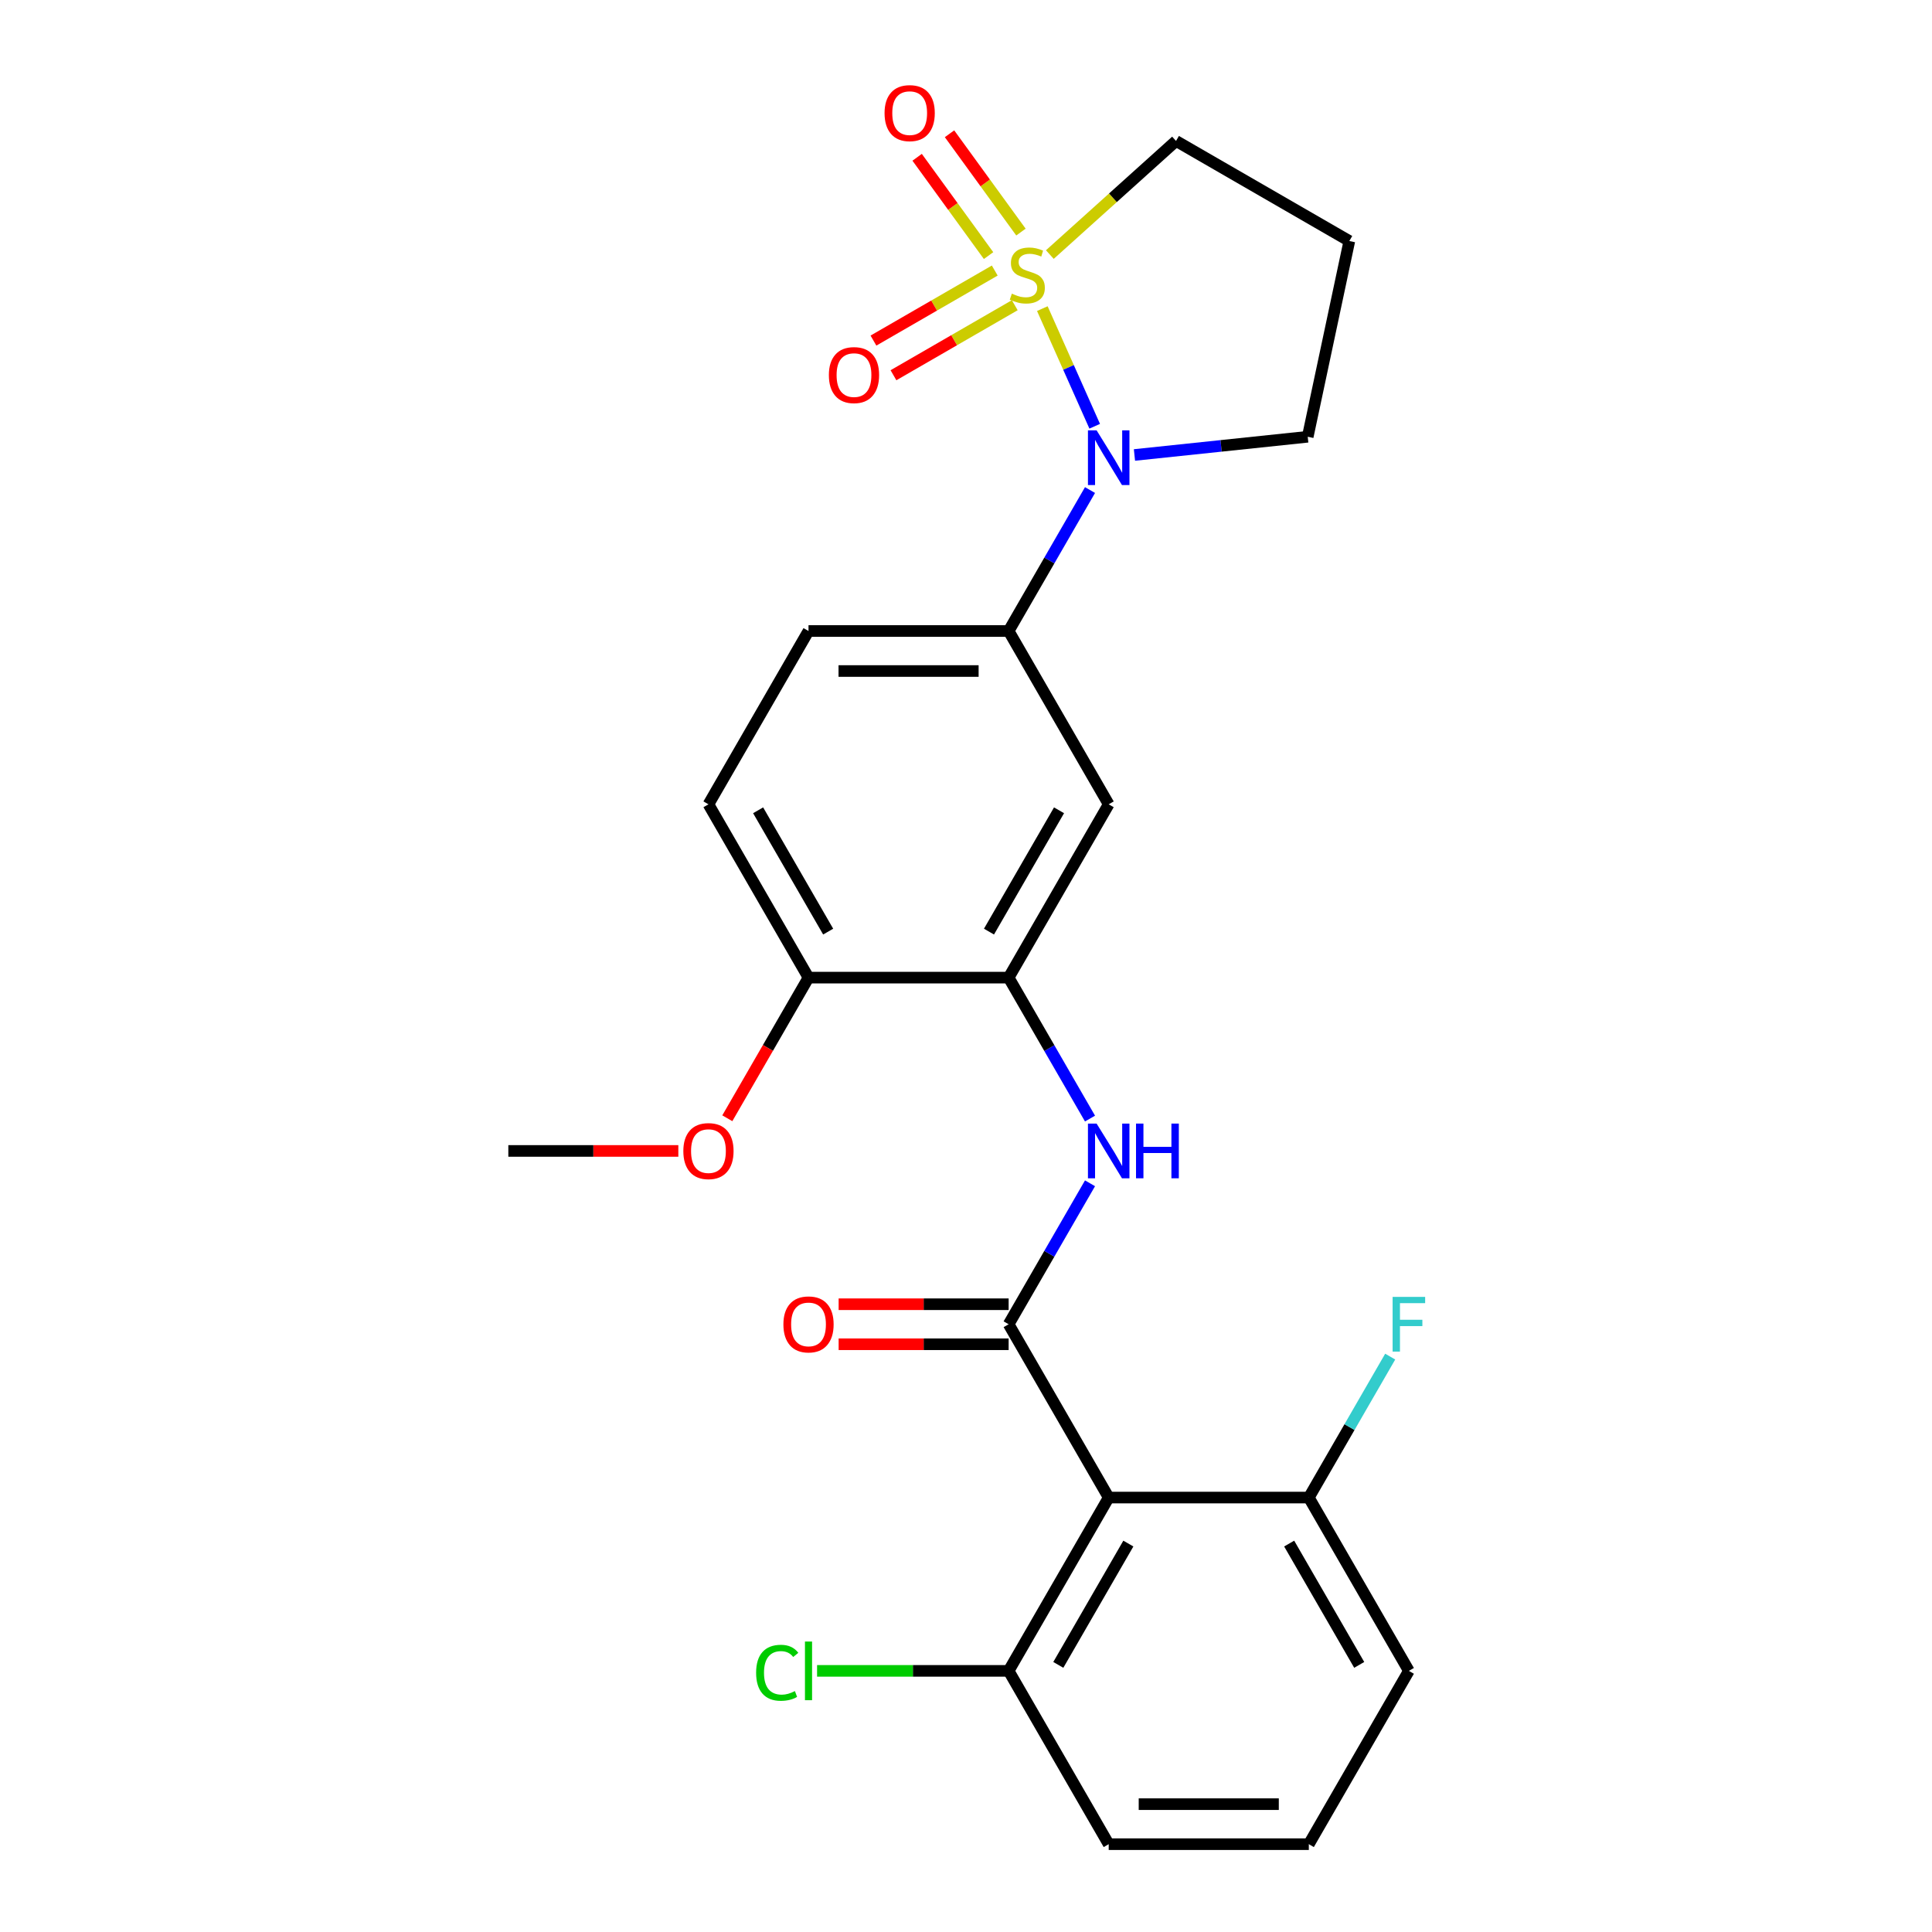 <?xml version='1.0' encoding='iso-8859-1'?>
<svg version='1.1' baseProfile='full'
              xmlns='http://www.w3.org/2000/svg'
                      xmlns:rdkit='http://www.rdkit.org/xml'
                      xmlns:xlink='http://www.w3.org/1999/xlink'
                  xml:space='preserve'
width='1000px' height='1000px' viewBox='0 0 1000 1000'>
<!-- END OF HEADER -->
<rect style='opacity:1.0;fill:#FFFFFF;stroke:none' width='1000' height='1000' x='0' y='0'> </rect>
<path class='bond-0' d='M 539.508,159.74 L 553.062,190.184' style='fill:none;fill-rule:evenodd;stroke:#CCCC00;stroke-width:6px;stroke-linecap:butt;stroke-linejoin:miter;stroke-opacity:1' />
<path class='bond-0' d='M 553.062,190.184 L 566.616,220.627' style='fill:none;fill-rule:evenodd;stroke:#0000FF;stroke-width:6px;stroke-linecap:butt;stroke-linejoin:miter;stroke-opacity:1' />
<path class='bond-7' d='M 514.881,140.038 L 483.489,158.162' style='fill:none;fill-rule:evenodd;stroke:#CCCC00;stroke-width:6px;stroke-linecap:butt;stroke-linejoin:miter;stroke-opacity:1' />
<path class='bond-7' d='M 483.489,158.162 L 452.098,176.286' style='fill:none;fill-rule:evenodd;stroke:#FF0000;stroke-width:6px;stroke-linecap:butt;stroke-linejoin:miter;stroke-opacity:1' />
<path class='bond-7' d='M 525.239,157.979 L 493.848,176.103' style='fill:none;fill-rule:evenodd;stroke:#CCCC00;stroke-width:6px;stroke-linecap:butt;stroke-linejoin:miter;stroke-opacity:1' />
<path class='bond-7' d='M 493.848,176.103 L 462.456,194.227' style='fill:none;fill-rule:evenodd;stroke:#FF0000;stroke-width:6px;stroke-linecap:butt;stroke-linejoin:miter;stroke-opacity:1' />
<path class='bond-8' d='M 528.44,120.121 L 509.955,94.678' style='fill:none;fill-rule:evenodd;stroke:#CCCC00;stroke-width:6px;stroke-linecap:butt;stroke-linejoin:miter;stroke-opacity:1' />
<path class='bond-8' d='M 509.955,94.678 L 491.47,69.235' style='fill:none;fill-rule:evenodd;stroke:#FF0000;stroke-width:6px;stroke-linecap:butt;stroke-linejoin:miter;stroke-opacity:1' />
<path class='bond-8' d='M 511.68,132.297 L 493.195,106.855' style='fill:none;fill-rule:evenodd;stroke:#CCCC00;stroke-width:6px;stroke-linecap:butt;stroke-linejoin:miter;stroke-opacity:1' />
<path class='bond-8' d='M 493.195,106.855 L 474.71,81.412' style='fill:none;fill-rule:evenodd;stroke:#FF0000;stroke-width:6px;stroke-linecap:butt;stroke-linejoin:miter;stroke-opacity:1' />
<path class='bond-13' d='M 543.399,131.763 L 576.053,102.362' style='fill:none;fill-rule:evenodd;stroke:#CCCC00;stroke-width:6px;stroke-linecap:butt;stroke-linejoin:miter;stroke-opacity:1' />
<path class='bond-13' d='M 576.053,102.362 L 608.707,72.96' style='fill:none;fill-rule:evenodd;stroke:#000000;stroke-width:6px;stroke-linecap:butt;stroke-linejoin:miter;stroke-opacity:1' />
<path class='bond-4' d='M 564.191,253.648 L 543.13,290.127' style='fill:none;fill-rule:evenodd;stroke:#0000FF;stroke-width:6px;stroke-linecap:butt;stroke-linejoin:miter;stroke-opacity:1' />
<path class='bond-4' d='M 543.13,290.127 L 522.069,326.605' style='fill:none;fill-rule:evenodd;stroke:#000000;stroke-width:6px;stroke-linecap:butt;stroke-linejoin:miter;stroke-opacity:1' />
<path class='bond-16' d='M 587.191,235.498 L 632.034,230.785' style='fill:none;fill-rule:evenodd;stroke:#0000FF;stroke-width:6px;stroke-linecap:butt;stroke-linejoin:miter;stroke-opacity:1' />
<path class='bond-16' d='M 632.034,230.785 L 676.877,226.071' style='fill:none;fill-rule:evenodd;stroke:#000000;stroke-width:6px;stroke-linecap:butt;stroke-linejoin:miter;stroke-opacity:1' />
<path class='bond-1' d='M 522.069,685.428 L 543.13,648.95' style='fill:none;fill-rule:evenodd;stroke:#000000;stroke-width:6px;stroke-linecap:butt;stroke-linejoin:miter;stroke-opacity:1' />
<path class='bond-1' d='M 543.13,648.95 L 564.191,612.472' style='fill:none;fill-rule:evenodd;stroke:#0000FF;stroke-width:6px;stroke-linecap:butt;stroke-linejoin:miter;stroke-opacity:1' />
<path class='bond-2' d='M 522.069,685.428 L 573.861,775.134' style='fill:none;fill-rule:evenodd;stroke:#000000;stroke-width:6px;stroke-linecap:butt;stroke-linejoin:miter;stroke-opacity:1' />
<path class='bond-9' d='M 522.069,675.07 L 478.072,675.07' style='fill:none;fill-rule:evenodd;stroke:#000000;stroke-width:6px;stroke-linecap:butt;stroke-linejoin:miter;stroke-opacity:1' />
<path class='bond-9' d='M 478.072,675.07 L 434.076,675.07' style='fill:none;fill-rule:evenodd;stroke:#FF0000;stroke-width:6px;stroke-linecap:butt;stroke-linejoin:miter;stroke-opacity:1' />
<path class='bond-9' d='M 522.069,695.786 L 478.072,695.786' style='fill:none;fill-rule:evenodd;stroke:#000000;stroke-width:6px;stroke-linecap:butt;stroke-linejoin:miter;stroke-opacity:1' />
<path class='bond-9' d='M 478.072,695.786 L 434.076,695.786' style='fill:none;fill-rule:evenodd;stroke:#FF0000;stroke-width:6px;stroke-linecap:butt;stroke-linejoin:miter;stroke-opacity:1' />
<path class='bond-10' d='M 573.861,775.134 L 522.069,864.84' style='fill:none;fill-rule:evenodd;stroke:#000000;stroke-width:6px;stroke-linecap:butt;stroke-linejoin:miter;stroke-opacity:1' />
<path class='bond-10' d='M 584.033,798.948 L 547.779,861.742' style='fill:none;fill-rule:evenodd;stroke:#000000;stroke-width:6px;stroke-linecap:butt;stroke-linejoin:miter;stroke-opacity:1' />
<path class='bond-11' d='M 573.861,775.134 L 677.444,775.134' style='fill:none;fill-rule:evenodd;stroke:#000000;stroke-width:6px;stroke-linecap:butt;stroke-linejoin:miter;stroke-opacity:1' />
<path class='bond-3' d='M 564.191,578.973 L 543.13,542.494' style='fill:none;fill-rule:evenodd;stroke:#0000FF;stroke-width:6px;stroke-linecap:butt;stroke-linejoin:miter;stroke-opacity:1' />
<path class='bond-3' d='M 543.13,542.494 L 522.069,506.016' style='fill:none;fill-rule:evenodd;stroke:#000000;stroke-width:6px;stroke-linecap:butt;stroke-linejoin:miter;stroke-opacity:1' />
<path class='bond-6' d='M 522.069,326.605 L 573.861,416.311' style='fill:none;fill-rule:evenodd;stroke:#000000;stroke-width:6px;stroke-linecap:butt;stroke-linejoin:miter;stroke-opacity:1' />
<path class='bond-14' d='M 522.069,326.605 L 418.486,326.605' style='fill:none;fill-rule:evenodd;stroke:#000000;stroke-width:6px;stroke-linecap:butt;stroke-linejoin:miter;stroke-opacity:1' />
<path class='bond-14' d='M 506.532,347.321 L 434.023,347.321' style='fill:none;fill-rule:evenodd;stroke:#000000;stroke-width:6px;stroke-linecap:butt;stroke-linejoin:miter;stroke-opacity:1' />
<path class='bond-5' d='M 522.069,506.016 L 573.861,416.311' style='fill:none;fill-rule:evenodd;stroke:#000000;stroke-width:6px;stroke-linecap:butt;stroke-linejoin:miter;stroke-opacity:1' />
<path class='bond-5' d='M 511.897,482.202 L 548.151,419.408' style='fill:none;fill-rule:evenodd;stroke:#000000;stroke-width:6px;stroke-linecap:butt;stroke-linejoin:miter;stroke-opacity:1' />
<path class='bond-26' d='M 522.069,506.016 L 418.486,506.016' style='fill:none;fill-rule:evenodd;stroke:#000000;stroke-width:6px;stroke-linecap:butt;stroke-linejoin:miter;stroke-opacity:1' />
<path class='bond-19' d='M 522.069,864.84 L 472.492,864.84' style='fill:none;fill-rule:evenodd;stroke:#000000;stroke-width:6px;stroke-linecap:butt;stroke-linejoin:miter;stroke-opacity:1' />
<path class='bond-19' d='M 472.492,864.84 L 422.916,864.84' style='fill:none;fill-rule:evenodd;stroke:#00CC00;stroke-width:6px;stroke-linecap:butt;stroke-linejoin:miter;stroke-opacity:1' />
<path class='bond-23' d='M 522.069,864.84 L 573.861,954.545' style='fill:none;fill-rule:evenodd;stroke:#000000;stroke-width:6px;stroke-linecap:butt;stroke-linejoin:miter;stroke-opacity:1' />
<path class='bond-18' d='M 677.444,775.134 L 698.505,738.656' style='fill:none;fill-rule:evenodd;stroke:#000000;stroke-width:6px;stroke-linecap:butt;stroke-linejoin:miter;stroke-opacity:1' />
<path class='bond-18' d='M 698.505,738.656 L 719.566,702.178' style='fill:none;fill-rule:evenodd;stroke:#33CCCC;stroke-width:6px;stroke-linecap:butt;stroke-linejoin:miter;stroke-opacity:1' />
<path class='bond-22' d='M 677.444,775.134 L 729.236,864.84' style='fill:none;fill-rule:evenodd;stroke:#000000;stroke-width:6px;stroke-linecap:butt;stroke-linejoin:miter;stroke-opacity:1' />
<path class='bond-22' d='M 667.272,798.948 L 703.526,861.742' style='fill:none;fill-rule:evenodd;stroke:#000000;stroke-width:6px;stroke-linecap:butt;stroke-linejoin:miter;stroke-opacity:1' />
<path class='bond-12' d='M 418.486,506.016 L 366.694,416.311' style='fill:none;fill-rule:evenodd;stroke:#000000;stroke-width:6px;stroke-linecap:butt;stroke-linejoin:miter;stroke-opacity:1' />
<path class='bond-12' d='M 428.658,482.202 L 392.404,419.408' style='fill:none;fill-rule:evenodd;stroke:#000000;stroke-width:6px;stroke-linecap:butt;stroke-linejoin:miter;stroke-opacity:1' />
<path class='bond-20' d='M 418.486,506.016 L 397.472,542.414' style='fill:none;fill-rule:evenodd;stroke:#000000;stroke-width:6px;stroke-linecap:butt;stroke-linejoin:miter;stroke-opacity:1' />
<path class='bond-20' d='M 397.472,542.414 L 376.457,578.813' style='fill:none;fill-rule:evenodd;stroke:#FF0000;stroke-width:6px;stroke-linecap:butt;stroke-linejoin:miter;stroke-opacity:1' />
<path class='bond-17' d='M 608.707,72.96 L 698.413,124.752' style='fill:none;fill-rule:evenodd;stroke:#000000;stroke-width:6px;stroke-linecap:butt;stroke-linejoin:miter;stroke-opacity:1' />
<path class='bond-15' d='M 418.486,326.605 L 366.694,416.311' style='fill:none;fill-rule:evenodd;stroke:#000000;stroke-width:6px;stroke-linecap:butt;stroke-linejoin:miter;stroke-opacity:1' />
<path class='bond-25' d='M 676.877,226.071 L 698.413,124.752' style='fill:none;fill-rule:evenodd;stroke:#000000;stroke-width:6px;stroke-linecap:butt;stroke-linejoin:miter;stroke-opacity:1' />
<path class='bond-24' d='M 351.105,595.722 L 307.108,595.722' style='fill:none;fill-rule:evenodd;stroke:#FF0000;stroke-width:6px;stroke-linecap:butt;stroke-linejoin:miter;stroke-opacity:1' />
<path class='bond-24' d='M 307.108,595.722 L 263.111,595.722' style='fill:none;fill-rule:evenodd;stroke:#000000;stroke-width:6px;stroke-linecap:butt;stroke-linejoin:miter;stroke-opacity:1' />
<path class='bond-21' d='M 677.444,954.545 L 729.236,864.84' style='fill:none;fill-rule:evenodd;stroke:#000000;stroke-width:6px;stroke-linecap:butt;stroke-linejoin:miter;stroke-opacity:1' />
<path class='bond-27' d='M 677.444,954.545 L 573.861,954.545' style='fill:none;fill-rule:evenodd;stroke:#000000;stroke-width:6px;stroke-linecap:butt;stroke-linejoin:miter;stroke-opacity:1' />
<path class='bond-27' d='M 661.907,933.829 L 589.399,933.829' style='fill:none;fill-rule:evenodd;stroke:#000000;stroke-width:6px;stroke-linecap:butt;stroke-linejoin:miter;stroke-opacity:1' />
<path  class='atom-0' d='M 523.73 151.991
Q 524.05 152.111, 525.37 152.671
Q 526.69 153.231, 528.13 153.591
Q 529.61 153.911, 531.05 153.911
Q 533.73 153.911, 535.29 152.631
Q 536.85 151.311, 536.85 149.031
Q 536.85 147.471, 536.05 146.511
Q 535.29 145.551, 534.09 145.031
Q 532.89 144.511, 530.89 143.911
Q 528.37 143.151, 526.85 142.431
Q 525.37 141.711, 524.29 140.191
Q 523.25 138.671, 523.25 136.111
Q 523.25 132.551, 525.65 130.351
Q 528.09 128.151, 532.89 128.151
Q 536.17 128.151, 539.89 129.711
L 538.97 132.791
Q 535.57 131.391, 533.01 131.391
Q 530.25 131.391, 528.73 132.551
Q 527.21 133.671, 527.25 135.631
Q 527.25 137.151, 528.01 138.071
Q 528.81 138.991, 529.93 139.511
Q 531.09 140.031, 533.01 140.631
Q 535.57 141.431, 537.09 142.231
Q 538.61 143.031, 539.69 144.671
Q 540.81 146.271, 540.81 149.031
Q 540.81 152.951, 538.17 155.071
Q 535.57 157.151, 531.21 157.151
Q 528.69 157.151, 526.77 156.591
Q 524.89 156.071, 522.65 155.151
L 523.73 151.991
' fill='#CCCC00'/>
<path  class='atom-1' d='M 567.601 222.739
L 576.881 237.739
Q 577.801 239.219, 579.281 241.899
Q 580.761 244.579, 580.841 244.739
L 580.841 222.739
L 584.601 222.739
L 584.601 251.059
L 580.721 251.059
L 570.761 234.659
Q 569.601 232.739, 568.361 230.539
Q 567.161 228.339, 566.801 227.659
L 566.801 251.059
L 563.121 251.059
L 563.121 222.739
L 567.601 222.739
' fill='#0000FF'/>
<path  class='atom-4' d='M 567.601 581.562
L 576.881 596.562
Q 577.801 598.042, 579.281 600.722
Q 580.761 603.402, 580.841 603.562
L 580.841 581.562
L 584.601 581.562
L 584.601 609.882
L 580.721 609.882
L 570.761 593.482
Q 569.601 591.562, 568.361 589.362
Q 567.161 587.162, 566.801 586.482
L 566.801 609.882
L 563.121 609.882
L 563.121 581.562
L 567.601 581.562
' fill='#0000FF'/>
<path  class='atom-4' d='M 588.001 581.562
L 591.841 581.562
L 591.841 593.602
L 606.321 593.602
L 606.321 581.562
L 610.161 581.562
L 610.161 609.882
L 606.321 609.882
L 606.321 596.802
L 591.841 596.802
L 591.841 609.882
L 588.001 609.882
L 588.001 581.562
' fill='#0000FF'/>
<path  class='atom-8' d='M 429.024 194.142
Q 429.024 187.342, 432.384 183.542
Q 435.744 179.742, 442.024 179.742
Q 448.304 179.742, 451.664 183.542
Q 455.024 187.342, 455.024 194.142
Q 455.024 201.022, 451.624 204.942
Q 448.224 208.822, 442.024 208.822
Q 435.784 208.822, 432.384 204.942
Q 429.024 201.062, 429.024 194.142
M 442.024 205.622
Q 446.344 205.622, 448.664 202.742
Q 451.024 199.822, 451.024 194.142
Q 451.024 188.582, 448.664 185.782
Q 446.344 182.942, 442.024 182.942
Q 437.704 182.942, 435.344 185.742
Q 433.024 188.542, 433.024 194.142
Q 433.024 199.862, 435.344 202.742
Q 437.704 205.622, 442.024 205.622
' fill='#FF0000'/>
<path  class='atom-9' d='M 457.845 58.55
Q 457.845 51.75, 461.205 47.95
Q 464.565 44.15, 470.845 44.15
Q 477.125 44.15, 480.485 47.95
Q 483.845 51.75, 483.845 58.55
Q 483.845 65.43, 480.445 69.35
Q 477.045 73.23, 470.845 73.23
Q 464.605 73.23, 461.205 69.35
Q 457.845 65.47, 457.845 58.55
M 470.845 70.03
Q 475.165 70.03, 477.485 67.15
Q 479.845 64.23, 479.845 58.55
Q 479.845 52.99, 477.485 50.19
Q 475.165 47.35, 470.845 47.35
Q 466.525 47.35, 464.165 50.15
Q 461.845 52.95, 461.845 58.55
Q 461.845 64.27, 464.165 67.15
Q 466.525 70.03, 470.845 70.03
' fill='#FF0000'/>
<path  class='atom-10' d='M 405.486 685.508
Q 405.486 678.708, 408.846 674.908
Q 412.206 671.108, 418.486 671.108
Q 424.766 671.108, 428.126 674.908
Q 431.486 678.708, 431.486 685.508
Q 431.486 692.388, 428.086 696.308
Q 424.686 700.188, 418.486 700.188
Q 412.246 700.188, 408.846 696.308
Q 405.486 692.428, 405.486 685.508
M 418.486 696.988
Q 422.806 696.988, 425.126 694.108
Q 427.486 691.188, 427.486 685.508
Q 427.486 679.948, 425.126 677.148
Q 422.806 674.308, 418.486 674.308
Q 414.166 674.308, 411.806 677.108
Q 409.486 679.908, 409.486 685.508
Q 409.486 691.228, 411.806 694.108
Q 414.166 696.988, 418.486 696.988
' fill='#FF0000'/>
<path  class='atom-19' d='M 720.816 671.268
L 737.656 671.268
L 737.656 674.508
L 724.616 674.508
L 724.616 683.108
L 736.216 683.108
L 736.216 686.388
L 724.616 686.388
L 724.616 699.588
L 720.816 699.588
L 720.816 671.268
' fill='#33CCCC'/>
<path  class='atom-20' d='M 391.366 865.82
Q 391.366 858.78, 394.646 855.1
Q 397.966 851.38, 404.246 851.38
Q 410.086 851.38, 413.206 855.5
L 410.566 857.66
Q 408.286 854.66, 404.246 854.66
Q 399.966 854.66, 397.686 857.54
Q 395.446 860.38, 395.446 865.82
Q 395.446 871.42, 397.766 874.3
Q 400.126 877.18, 404.686 877.18
Q 407.806 877.18, 411.446 875.3
L 412.566 878.3
Q 411.086 879.26, 408.846 879.82
Q 406.606 880.38, 404.126 880.38
Q 397.966 880.38, 394.646 876.62
Q 391.366 872.86, 391.366 865.82
' fill='#00CC00'/>
<path  class='atom-20' d='M 416.646 849.66
L 420.326 849.66
L 420.326 880.02
L 416.646 880.02
L 416.646 849.66
' fill='#00CC00'/>
<path  class='atom-21' d='M 353.694 595.802
Q 353.694 589.002, 357.054 585.202
Q 360.414 581.402, 366.694 581.402
Q 372.974 581.402, 376.334 585.202
Q 379.694 589.002, 379.694 595.802
Q 379.694 602.682, 376.294 606.602
Q 372.894 610.482, 366.694 610.482
Q 360.454 610.482, 357.054 606.602
Q 353.694 602.722, 353.694 595.802
M 366.694 607.282
Q 371.014 607.282, 373.334 604.402
Q 375.694 601.482, 375.694 595.802
Q 375.694 590.242, 373.334 587.442
Q 371.014 584.602, 366.694 584.602
Q 362.374 584.602, 360.014 587.402
Q 357.694 590.202, 357.694 595.802
Q 357.694 601.522, 360.014 604.402
Q 362.374 607.282, 366.694 607.282
' fill='#FF0000'/>
</svg>
